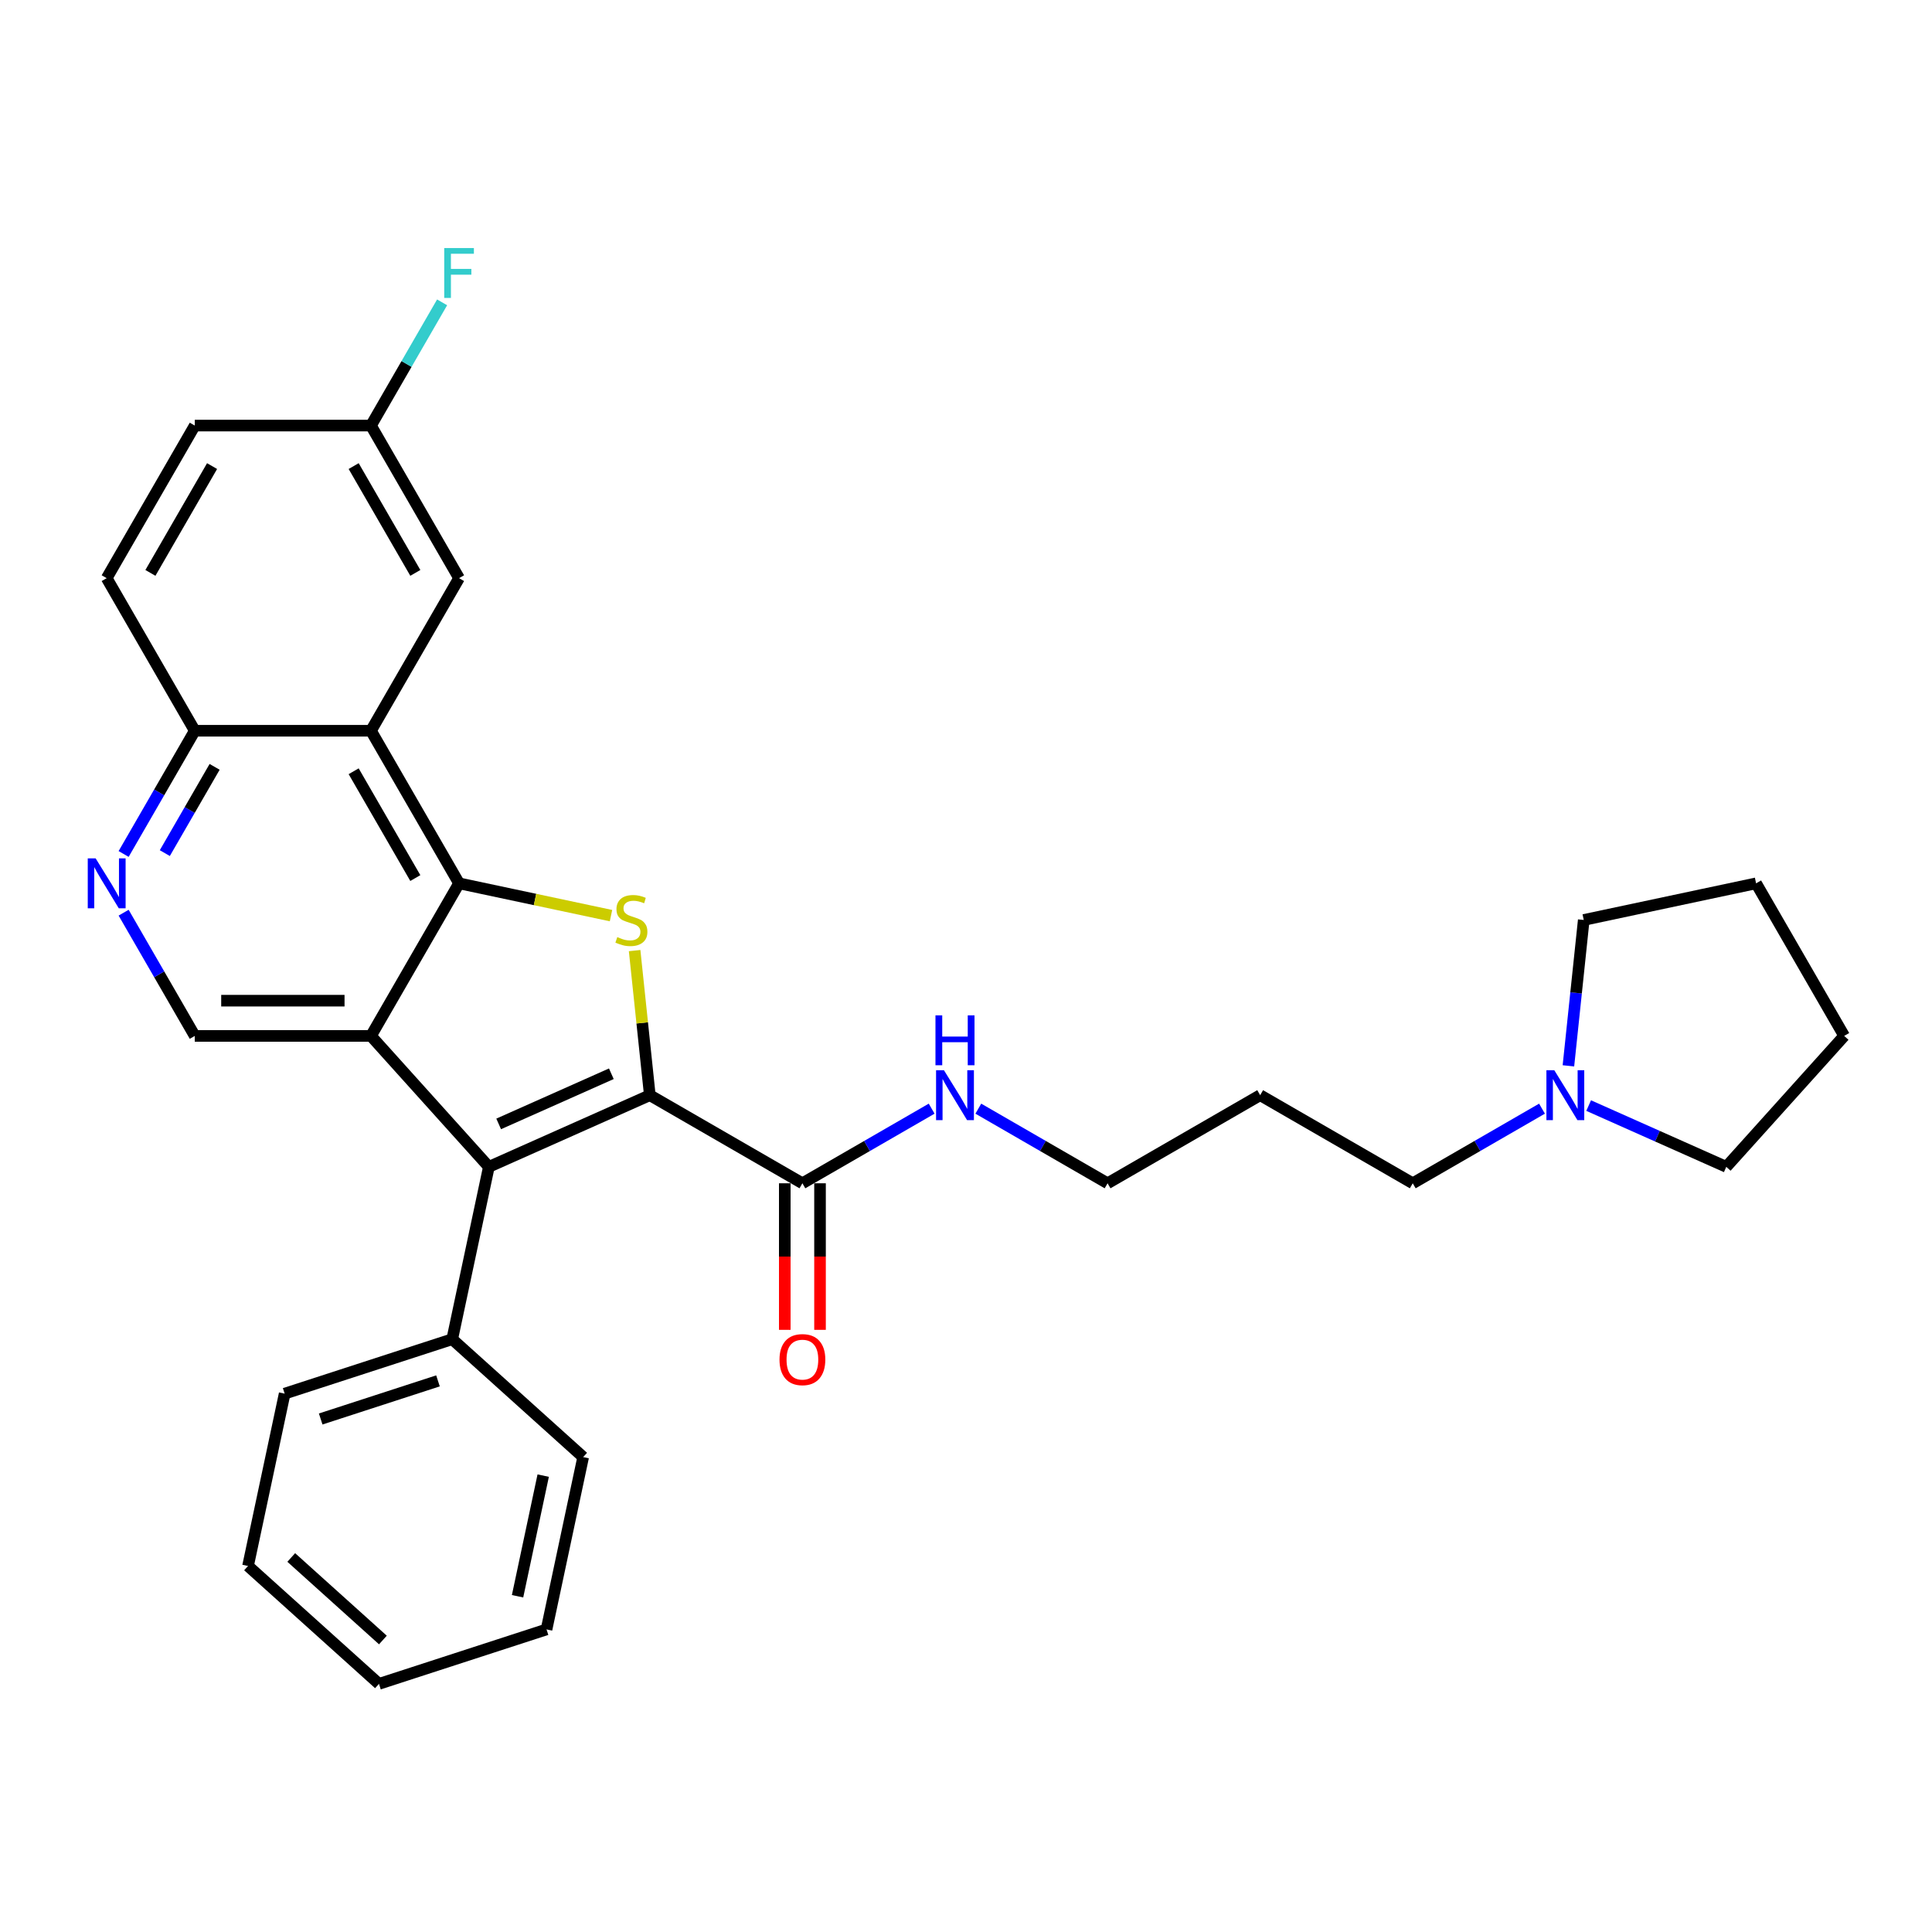 <?xml version='1.0' encoding='iso-8859-1'?>
<svg version='1.1' baseProfile='full'
              xmlns='http://www.w3.org/2000/svg'
                      xmlns:rdkit='http://www.rdkit.org/xml'
                      xmlns:xlink='http://www.w3.org/1999/xlink'
                  xml:space='preserve'
width='1000px' height='1000px' viewBox='0 0 1000 1000'>
<!-- END OF HEADER -->
<rect style='opacity:1.0;fill:#FFFFFF;stroke:none' width='1000' height='1000' x='0' y='0'> </rect>
<path class='bond-2' d='M 336.344,566.869 L 332.411,529.446' style='fill:none;fill-rule:evenodd;stroke:#000000;stroke-width:6px;stroke-linecap:butt;stroke-linejoin:miter;stroke-opacity:1' />
<path class='bond-2' d='M 332.411,529.446 L 328.478,492.023' style='fill:none;fill-rule:evenodd;stroke:#CCCC00;stroke-width:6px;stroke-linecap:butt;stroke-linejoin:miter;stroke-opacity:1' />
<path class='bond-3' d='M 336.344,566.869 L 253.033,603.962' style='fill:none;fill-rule:evenodd;stroke:#000000;stroke-width:6px;stroke-linecap:butt;stroke-linejoin:miter;stroke-opacity:1' />
<path class='bond-3' d='M 316.429,555.771 L 258.111,581.736' style='fill:none;fill-rule:evenodd;stroke:#000000;stroke-width:6px;stroke-linecap:butt;stroke-linejoin:miter;stroke-opacity:1' />
<path class='bond-5' d='M 336.344,566.869 L 415.322,612.467' style='fill:none;fill-rule:evenodd;stroke:#000000;stroke-width:6px;stroke-linecap:butt;stroke-linejoin:miter;stroke-opacity:1' />
<path class='bond-0' d='M 192.011,536.19 L 253.033,603.962' style='fill:none;fill-rule:evenodd;stroke:#000000;stroke-width:6px;stroke-linecap:butt;stroke-linejoin:miter;stroke-opacity:1' />
<path class='bond-6' d='M 192.011,536.19 L 100.815,536.19' style='fill:none;fill-rule:evenodd;stroke:#000000;stroke-width:6px;stroke-linecap:butt;stroke-linejoin:miter;stroke-opacity:1' />
<path class='bond-6' d='M 178.331,517.951 L 114.494,517.951' style='fill:none;fill-rule:evenodd;stroke:#000000;stroke-width:6px;stroke-linecap:butt;stroke-linejoin:miter;stroke-opacity:1' />
<path class='bond-30' d='M 192.011,536.19 L 237.609,457.212' style='fill:none;fill-rule:evenodd;stroke:#000000;stroke-width:6px;stroke-linecap:butt;stroke-linejoin:miter;stroke-opacity:1' />
<path class='bond-1' d='M 237.609,457.212 L 276.93,465.57' style='fill:none;fill-rule:evenodd;stroke:#000000;stroke-width:6px;stroke-linecap:butt;stroke-linejoin:miter;stroke-opacity:1' />
<path class='bond-1' d='M 276.93,465.57 L 316.251,473.928' style='fill:none;fill-rule:evenodd;stroke:#CCCC00;stroke-width:6px;stroke-linecap:butt;stroke-linejoin:miter;stroke-opacity:1' />
<path class='bond-4' d='M 237.609,457.212 L 192.011,378.234' style='fill:none;fill-rule:evenodd;stroke:#000000;stroke-width:6px;stroke-linecap:butt;stroke-linejoin:miter;stroke-opacity:1' />
<path class='bond-4' d='M 214.974,454.485 L 183.055,399.2' style='fill:none;fill-rule:evenodd;stroke:#000000;stroke-width:6px;stroke-linecap:butt;stroke-linejoin:miter;stroke-opacity:1' />
<path class='bond-11' d='M 253.033,603.962 L 234.072,693.165' style='fill:none;fill-rule:evenodd;stroke:#000000;stroke-width:6px;stroke-linecap:butt;stroke-linejoin:miter;stroke-opacity:1' />
<path class='bond-8' d='M 192.011,378.234 L 100.815,378.234' style='fill:none;fill-rule:evenodd;stroke:#000000;stroke-width:6px;stroke-linecap:butt;stroke-linejoin:miter;stroke-opacity:1' />
<path class='bond-10' d='M 192.011,378.234 L 237.609,299.256' style='fill:none;fill-rule:evenodd;stroke:#000000;stroke-width:6px;stroke-linecap:butt;stroke-linejoin:miter;stroke-opacity:1' />
<path class='bond-12' d='M 406.203,612.467 L 406.203,650.395' style='fill:none;fill-rule:evenodd;stroke:#000000;stroke-width:6px;stroke-linecap:butt;stroke-linejoin:miter;stroke-opacity:1' />
<path class='bond-12' d='M 406.203,650.395 L 406.203,688.324' style='fill:none;fill-rule:evenodd;stroke:#FF0000;stroke-width:6px;stroke-linecap:butt;stroke-linejoin:miter;stroke-opacity:1' />
<path class='bond-12' d='M 424.442,612.467 L 424.442,650.395' style='fill:none;fill-rule:evenodd;stroke:#000000;stroke-width:6px;stroke-linecap:butt;stroke-linejoin:miter;stroke-opacity:1' />
<path class='bond-12' d='M 424.442,650.395 L 424.442,688.324' style='fill:none;fill-rule:evenodd;stroke:#FF0000;stroke-width:6px;stroke-linecap:butt;stroke-linejoin:miter;stroke-opacity:1' />
<path class='bond-13' d='M 415.322,612.467 L 448.774,593.154' style='fill:none;fill-rule:evenodd;stroke:#000000;stroke-width:6px;stroke-linecap:butt;stroke-linejoin:miter;stroke-opacity:1' />
<path class='bond-13' d='M 448.774,593.154 L 482.226,573.84' style='fill:none;fill-rule:evenodd;stroke:#0000FF;stroke-width:6px;stroke-linecap:butt;stroke-linejoin:miter;stroke-opacity:1' />
<path class='bond-7' d='M 100.815,536.19 L 82.402,504.298' style='fill:none;fill-rule:evenodd;stroke:#000000;stroke-width:6px;stroke-linecap:butt;stroke-linejoin:miter;stroke-opacity:1' />
<path class='bond-7' d='M 82.402,504.298 L 63.989,472.405' style='fill:none;fill-rule:evenodd;stroke:#0000FF;stroke-width:6px;stroke-linecap:butt;stroke-linejoin:miter;stroke-opacity:1' />
<path class='bond-31' d='M 63.989,442.019 L 82.402,410.127' style='fill:none;fill-rule:evenodd;stroke:#0000FF;stroke-width:6px;stroke-linecap:butt;stroke-linejoin:miter;stroke-opacity:1' />
<path class='bond-31' d='M 82.402,410.127 L 100.815,378.234' style='fill:none;fill-rule:evenodd;stroke:#000000;stroke-width:6px;stroke-linecap:butt;stroke-linejoin:miter;stroke-opacity:1' />
<path class='bond-31' d='M 85.308,441.571 L 98.198,419.246' style='fill:none;fill-rule:evenodd;stroke:#0000FF;stroke-width:6px;stroke-linecap:butt;stroke-linejoin:miter;stroke-opacity:1' />
<path class='bond-31' d='M 98.198,419.246 L 111.087,396.922' style='fill:none;fill-rule:evenodd;stroke:#000000;stroke-width:6px;stroke-linecap:butt;stroke-linejoin:miter;stroke-opacity:1' />
<path class='bond-14' d='M 100.815,378.234 L 55.217,299.256' style='fill:none;fill-rule:evenodd;stroke:#000000;stroke-width:6px;stroke-linecap:butt;stroke-linejoin:miter;stroke-opacity:1' />
<path class='bond-9' d='M 798.138,573.84 L 764.686,593.154' style='fill:none;fill-rule:evenodd;stroke:#0000FF;stroke-width:6px;stroke-linecap:butt;stroke-linejoin:miter;stroke-opacity:1' />
<path class='bond-9' d='M 764.686,593.154 L 731.234,612.467' style='fill:none;fill-rule:evenodd;stroke:#000000;stroke-width:6px;stroke-linecap:butt;stroke-linejoin:miter;stroke-opacity:1' />
<path class='bond-20' d='M 811.809,551.676 L 815.777,513.924' style='fill:none;fill-rule:evenodd;stroke:#0000FF;stroke-width:6px;stroke-linecap:butt;stroke-linejoin:miter;stroke-opacity:1' />
<path class='bond-20' d='M 815.777,513.924 L 819.745,476.173' style='fill:none;fill-rule:evenodd;stroke:#000000;stroke-width:6px;stroke-linecap:butt;stroke-linejoin:miter;stroke-opacity:1' />
<path class='bond-21' d='M 822.286,572.245 L 857.905,588.103' style='fill:none;fill-rule:evenodd;stroke:#0000FF;stroke-width:6px;stroke-linecap:butt;stroke-linejoin:miter;stroke-opacity:1' />
<path class='bond-21' d='M 857.905,588.103 L 893.524,603.962' style='fill:none;fill-rule:evenodd;stroke:#000000;stroke-width:6px;stroke-linecap:butt;stroke-linejoin:miter;stroke-opacity:1' />
<path class='bond-15' d='M 237.609,299.256 L 192.011,220.278' style='fill:none;fill-rule:evenodd;stroke:#000000;stroke-width:6px;stroke-linecap:butt;stroke-linejoin:miter;stroke-opacity:1' />
<path class='bond-15' d='M 214.974,296.529 L 183.055,241.245' style='fill:none;fill-rule:evenodd;stroke:#000000;stroke-width:6px;stroke-linecap:butt;stroke-linejoin:miter;stroke-opacity:1' />
<path class='bond-23' d='M 234.072,693.165 L 147.34,721.346' style='fill:none;fill-rule:evenodd;stroke:#000000;stroke-width:6px;stroke-linecap:butt;stroke-linejoin:miter;stroke-opacity:1' />
<path class='bond-23' d='M 226.698,714.738 L 165.986,734.465' style='fill:none;fill-rule:evenodd;stroke:#000000;stroke-width:6px;stroke-linecap:butt;stroke-linejoin:miter;stroke-opacity:1' />
<path class='bond-24' d='M 234.072,693.165 L 301.844,754.187' style='fill:none;fill-rule:evenodd;stroke:#000000;stroke-width:6px;stroke-linecap:butt;stroke-linejoin:miter;stroke-opacity:1' />
<path class='bond-22' d='M 506.375,573.84 L 539.826,593.154' style='fill:none;fill-rule:evenodd;stroke:#0000FF;stroke-width:6px;stroke-linecap:butt;stroke-linejoin:miter;stroke-opacity:1' />
<path class='bond-22' d='M 539.826,593.154 L 573.278,612.467' style='fill:none;fill-rule:evenodd;stroke:#000000;stroke-width:6px;stroke-linecap:butt;stroke-linejoin:miter;stroke-opacity:1' />
<path class='bond-33' d='M 55.217,299.256 L 100.815,220.278' style='fill:none;fill-rule:evenodd;stroke:#000000;stroke-width:6px;stroke-linecap:butt;stroke-linejoin:miter;stroke-opacity:1' />
<path class='bond-33' d='M 77.852,296.529 L 109.771,241.245' style='fill:none;fill-rule:evenodd;stroke:#000000;stroke-width:6px;stroke-linecap:butt;stroke-linejoin:miter;stroke-opacity:1' />
<path class='bond-16' d='M 192.011,220.278 L 100.815,220.278' style='fill:none;fill-rule:evenodd;stroke:#000000;stroke-width:6px;stroke-linecap:butt;stroke-linejoin:miter;stroke-opacity:1' />
<path class='bond-17' d='M 192.011,220.278 L 210.424,188.386' style='fill:none;fill-rule:evenodd;stroke:#000000;stroke-width:6px;stroke-linecap:butt;stroke-linejoin:miter;stroke-opacity:1' />
<path class='bond-17' d='M 210.424,188.386 L 228.837,156.494' style='fill:none;fill-rule:evenodd;stroke:#33CCCC;stroke-width:6px;stroke-linecap:butt;stroke-linejoin:miter;stroke-opacity:1' />
<path class='bond-18' d='M 731.234,612.467 L 652.256,566.869' style='fill:none;fill-rule:evenodd;stroke:#000000;stroke-width:6px;stroke-linecap:butt;stroke-linejoin:miter;stroke-opacity:1' />
<path class='bond-19' d='M 652.256,566.869 L 573.278,612.467' style='fill:none;fill-rule:evenodd;stroke:#000000;stroke-width:6px;stroke-linecap:butt;stroke-linejoin:miter;stroke-opacity:1' />
<path class='bond-26' d='M 819.745,476.173 L 908.948,457.212' style='fill:none;fill-rule:evenodd;stroke:#000000;stroke-width:6px;stroke-linecap:butt;stroke-linejoin:miter;stroke-opacity:1' />
<path class='bond-25' d='M 893.524,603.962 L 954.545,536.19' style='fill:none;fill-rule:evenodd;stroke:#000000;stroke-width:6px;stroke-linecap:butt;stroke-linejoin:miter;stroke-opacity:1' />
<path class='bond-28' d='M 147.34,721.346 L 128.379,810.549' style='fill:none;fill-rule:evenodd;stroke:#000000;stroke-width:6px;stroke-linecap:butt;stroke-linejoin:miter;stroke-opacity:1' />
<path class='bond-27' d='M 301.844,754.187 L 282.883,843.39' style='fill:none;fill-rule:evenodd;stroke:#000000;stroke-width:6px;stroke-linecap:butt;stroke-linejoin:miter;stroke-opacity:1' />
<path class='bond-27' d='M 281.159,763.775 L 267.887,826.217' style='fill:none;fill-rule:evenodd;stroke:#000000;stroke-width:6px;stroke-linecap:butt;stroke-linejoin:miter;stroke-opacity:1' />
<path class='bond-34' d='M 954.545,536.19 L 908.948,457.212' style='fill:none;fill-rule:evenodd;stroke:#000000;stroke-width:6px;stroke-linecap:butt;stroke-linejoin:miter;stroke-opacity:1' />
<path class='bond-29' d='M 282.883,843.39 L 196.151,871.571' style='fill:none;fill-rule:evenodd;stroke:#000000;stroke-width:6px;stroke-linecap:butt;stroke-linejoin:miter;stroke-opacity:1' />
<path class='bond-32' d='M 128.379,810.549 L 196.151,871.571' style='fill:none;fill-rule:evenodd;stroke:#000000;stroke-width:6px;stroke-linecap:butt;stroke-linejoin:miter;stroke-opacity:1' />
<path class='bond-32' d='M 150.749,806.148 L 198.189,848.863' style='fill:none;fill-rule:evenodd;stroke:#000000;stroke-width:6px;stroke-linecap:butt;stroke-linejoin:miter;stroke-opacity:1' />
<path  class='atom-3' d='M 319.516 485.037
Q 319.808 485.147, 321.012 485.657
Q 322.216 486.168, 323.529 486.496
Q 324.878 486.788, 326.192 486.788
Q 328.636 486.788, 330.058 485.621
Q 331.481 484.417, 331.481 482.338
Q 331.481 480.915, 330.751 480.04
Q 330.058 479.164, 328.964 478.69
Q 327.87 478.216, 326.046 477.668
Q 323.748 476.975, 322.361 476.319
Q 321.012 475.662, 320.027 474.276
Q 319.078 472.89, 319.078 470.555
Q 319.078 467.309, 321.267 465.302
Q 323.492 463.296, 327.87 463.296
Q 330.861 463.296, 334.253 464.719
L 333.414 467.527
Q 330.314 466.251, 327.979 466.251
Q 325.462 466.251, 324.076 467.309
Q 322.69 468.33, 322.726 470.117
Q 322.726 471.504, 323.419 472.343
Q 324.149 473.182, 325.17 473.656
Q 326.228 474.13, 327.979 474.677
Q 330.314 475.407, 331.7 476.136
Q 333.086 476.866, 334.071 478.362
Q 335.092 479.821, 335.092 482.338
Q 335.092 485.913, 332.685 487.846
Q 330.314 489.743, 326.338 489.743
Q 324.039 489.743, 322.288 489.232
Q 320.574 488.758, 318.531 487.919
L 319.516 485.037
' fill='#CCCC00'/>
<path  class='atom-8' d='M 49.508 444.299
L 57.971 457.978
Q 58.81 459.328, 60.16 461.772
Q 61.51 464.216, 61.583 464.362
L 61.583 444.299
L 65.011 444.299
L 65.011 470.125
L 61.473 470.125
L 52.39 455.169
Q 51.332 453.418, 50.201 451.412
Q 49.107 449.406, 48.779 448.786
L 48.779 470.125
L 45.423 470.125
L 45.423 444.299
L 49.508 444.299
' fill='#0000FF'/>
<path  class='atom-10' d='M 804.503 553.956
L 812.966 567.635
Q 813.805 568.985, 815.155 571.429
Q 816.504 573.873, 816.577 574.019
L 816.577 553.956
L 820.006 553.956
L 820.006 579.782
L 816.468 579.782
L 807.385 564.826
Q 806.327 563.075, 805.196 561.069
Q 804.102 559.063, 803.774 558.443
L 803.774 579.782
L 800.418 579.782
L 800.418 553.956
L 804.503 553.956
' fill='#0000FF'/>
<path  class='atom-13' d='M 403.467 703.736
Q 403.467 697.535, 406.531 694.069
Q 409.595 690.604, 415.322 690.604
Q 421.049 690.604, 424.114 694.069
Q 427.178 697.535, 427.178 703.736
Q 427.178 710.01, 424.077 713.585
Q 420.976 717.123, 415.322 717.123
Q 409.632 717.123, 406.531 713.585
Q 403.467 710.047, 403.467 703.736
M 415.322 714.205
Q 419.262 714.205, 421.378 711.579
Q 423.53 708.916, 423.53 703.736
Q 423.53 698.665, 421.378 696.112
Q 419.262 693.522, 415.322 693.522
Q 411.383 693.522, 409.23 696.075
Q 407.115 698.629, 407.115 703.736
Q 407.115 708.952, 409.23 711.579
Q 411.383 714.205, 415.322 714.205
' fill='#FF0000'/>
<path  class='atom-14' d='M 488.591 553.956
L 497.054 567.635
Q 497.893 568.985, 499.243 571.429
Q 500.593 573.873, 500.666 574.019
L 500.666 553.956
L 504.095 553.956
L 504.095 579.782
L 500.556 579.782
L 491.473 564.826
Q 490.415 563.075, 489.284 561.069
Q 488.19 559.063, 487.862 558.443
L 487.862 579.782
L 484.506 579.782
L 484.506 553.956
L 488.591 553.956
' fill='#0000FF'/>
<path  class='atom-14' d='M 484.196 525.546
L 487.698 525.546
L 487.698 536.526
L 500.903 536.526
L 500.903 525.546
L 504.405 525.546
L 504.405 551.373
L 500.903 551.373
L 500.903 539.445
L 487.698 539.445
L 487.698 551.373
L 484.196 551.373
L 484.196 525.546
' fill='#0000FF'/>
<path  class='atom-18' d='M 229.93 128.387
L 245.287 128.387
L 245.287 131.342
L 233.396 131.342
L 233.396 139.185
L 243.974 139.185
L 243.974 142.176
L 233.396 142.176
L 233.396 154.214
L 229.93 154.214
L 229.93 128.387
' fill='#33CCCC'/>
</svg>
